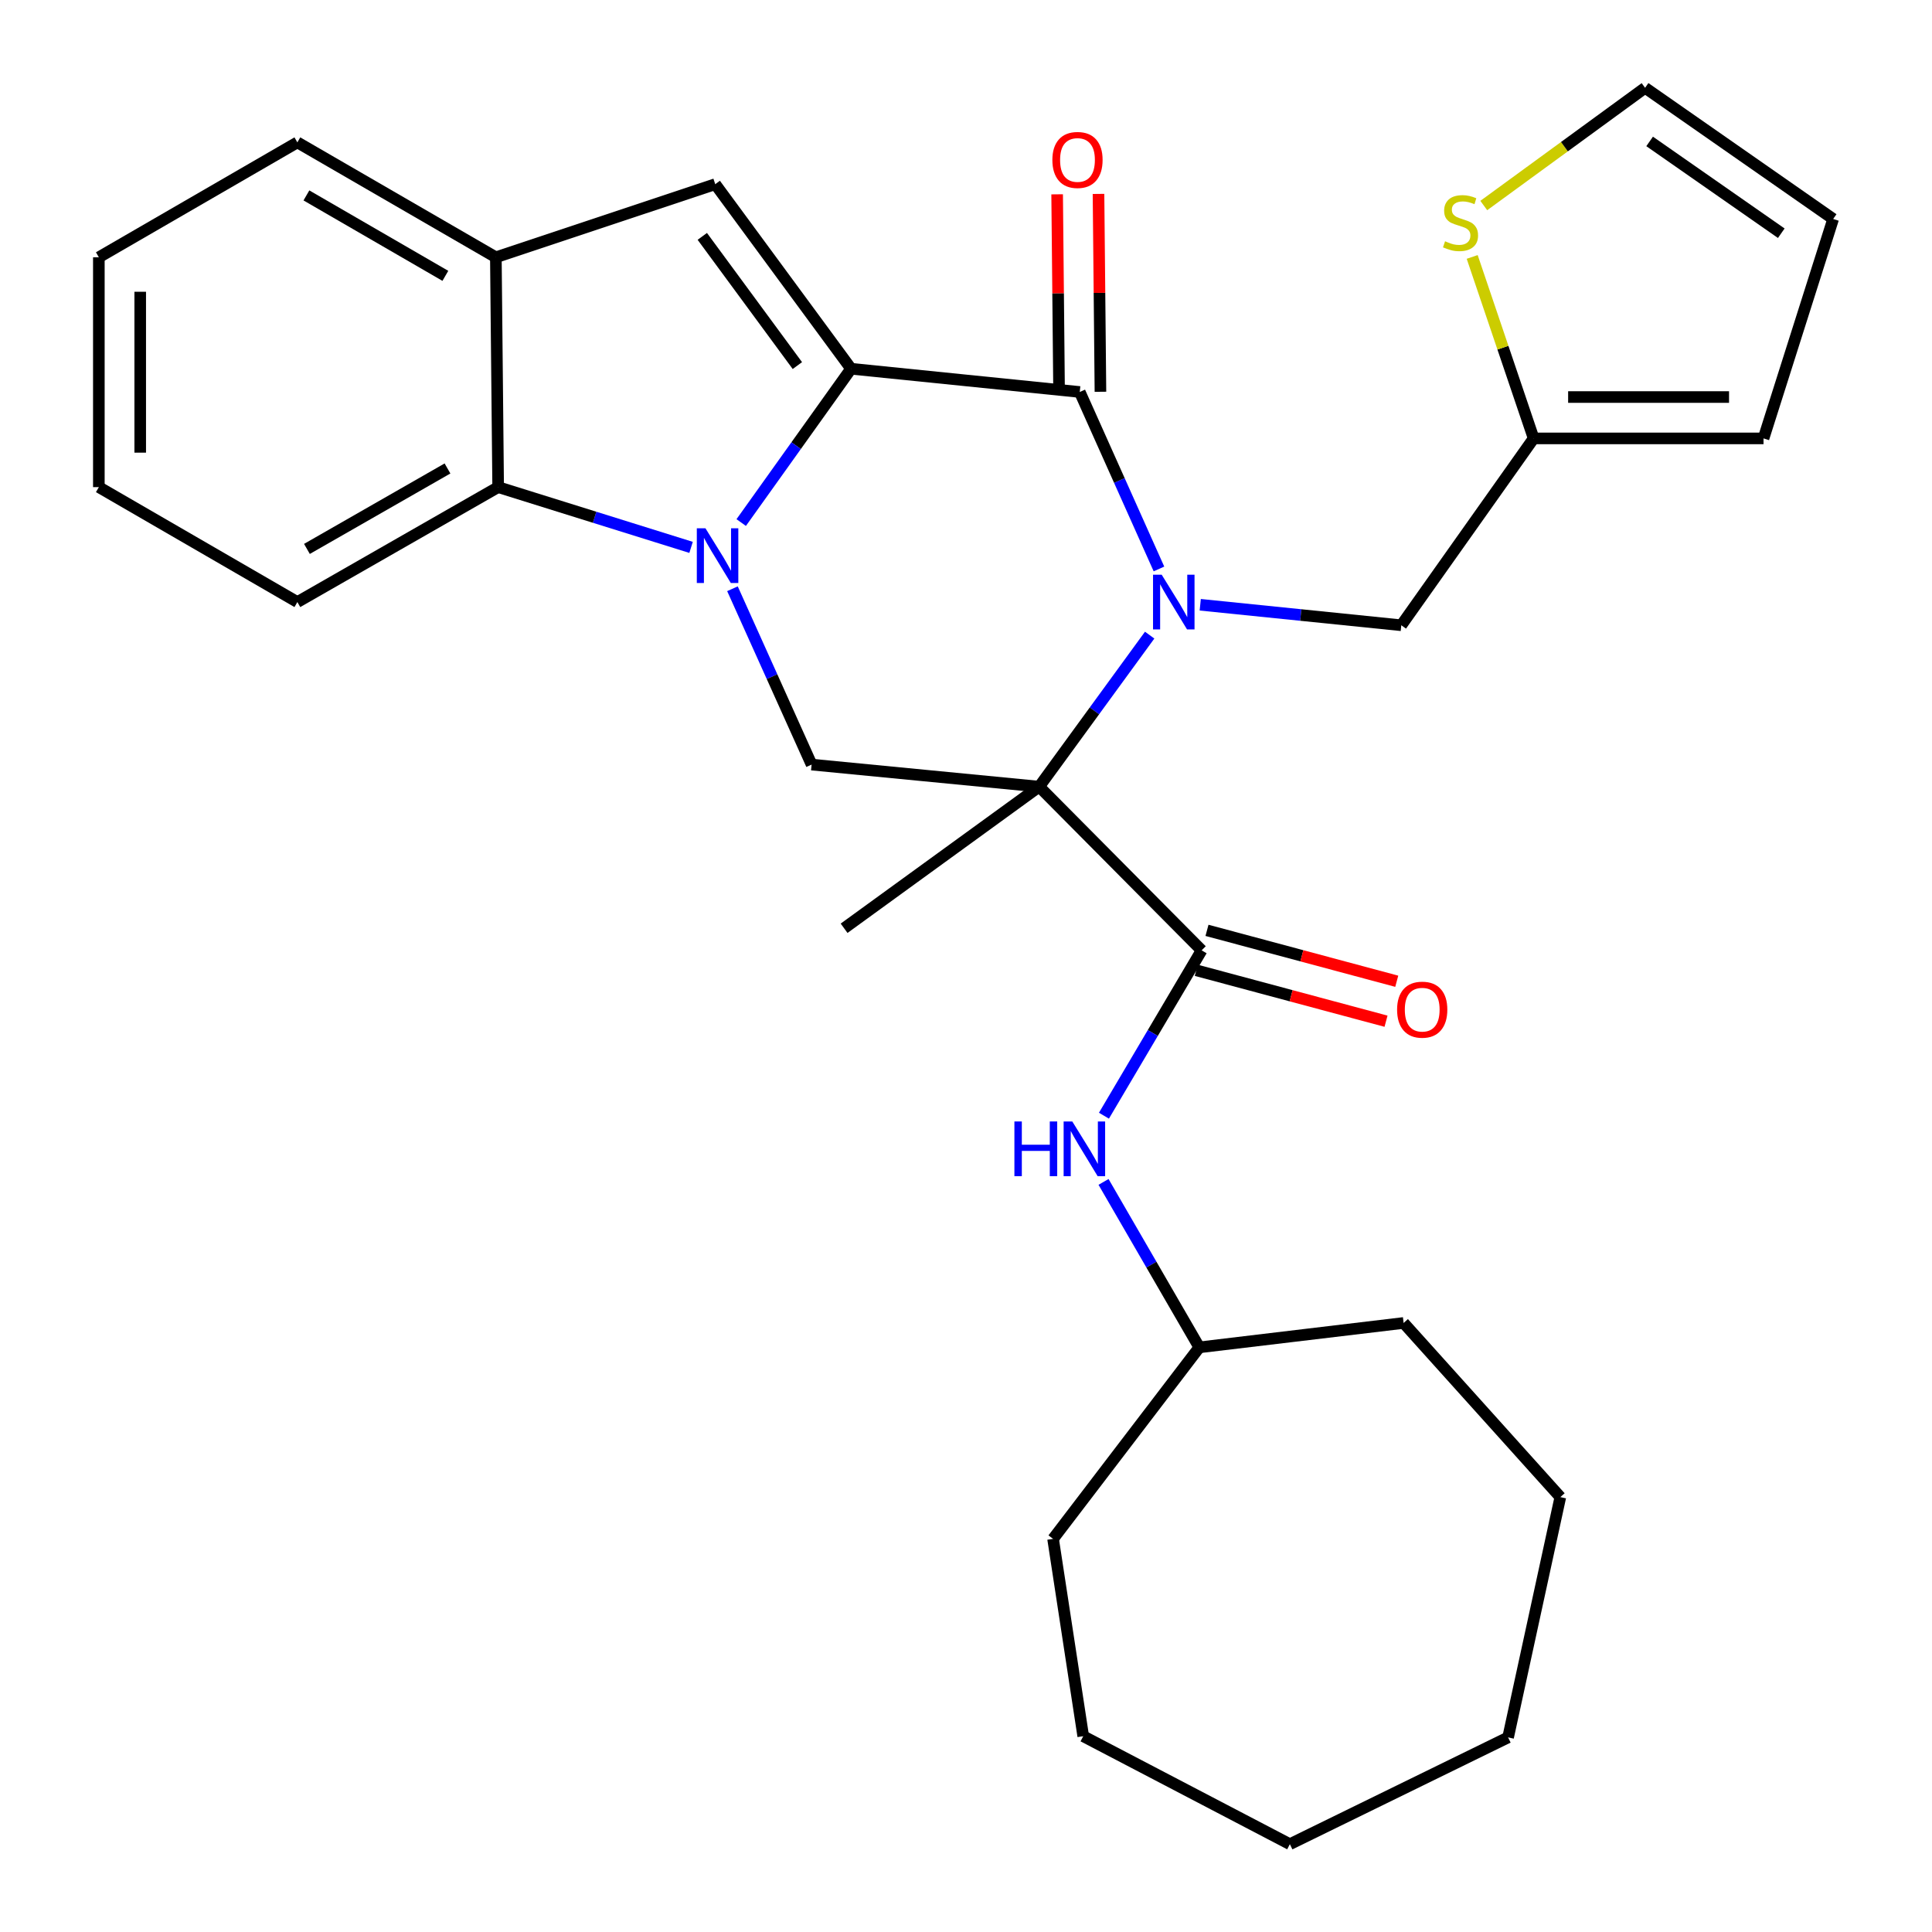 <?xml version='1.0' encoding='iso-8859-1'?>
<svg version='1.1' baseProfile='full'
              xmlns='http://www.w3.org/2000/svg'
                      xmlns:rdkit='http://www.rdkit.org/xml'
                      xmlns:xlink='http://www.w3.org/1999/xlink'
                  xml:space='preserve'
width='1000px' height='1000px' viewBox='0 0 1000 1000'>
<!-- END OF HEADER -->
<rect style='opacity:1.0;fill:#FFFFFF;stroke:none' width='1000' height='1000' x='0' y='0'> </rect>
<path class='bond-1' d='M 595.065,328.741 L 566.47,367.955' style='fill:none;fill-rule:evenodd;stroke:#0000FF;stroke-width:6px;stroke-linecap:butt;stroke-linejoin:miter;stroke-opacity:1' />
<path class='bond-1' d='M 566.47,367.955 L 537.875,407.169' style='fill:none;fill-rule:evenodd;stroke:#000000;stroke-width:6px;stroke-linecap:butt;stroke-linejoin:miter;stroke-opacity:1' />
<path class='bond-3' d='M 599.876,294.487 L 579.379,248.688' style='fill:none;fill-rule:evenodd;stroke:#0000FF;stroke-width:6px;stroke-linecap:butt;stroke-linejoin:miter;stroke-opacity:1' />
<path class='bond-3' d='M 579.379,248.688 L 558.882,202.89' style='fill:none;fill-rule:evenodd;stroke:#000000;stroke-width:6px;stroke-linecap:butt;stroke-linejoin:miter;stroke-opacity:1' />
<path class='bond-9' d='M 621.245,313.023 L 673.278,318.331' style='fill:none;fill-rule:evenodd;stroke:#0000FF;stroke-width:6px;stroke-linecap:butt;stroke-linejoin:miter;stroke-opacity:1' />
<path class='bond-9' d='M 673.278,318.331 L 725.31,323.639' style='fill:none;fill-rule:evenodd;stroke:#000000;stroke-width:6px;stroke-linecap:butt;stroke-linejoin:miter;stroke-opacity:1' />
<path class='bond-0' d='M 440.511,190.863 L 558.882,202.89' style='fill:none;fill-rule:evenodd;stroke:#000000;stroke-width:6px;stroke-linecap:butt;stroke-linejoin:miter;stroke-opacity:1' />
<path class='bond-2' d='M 440.511,190.863 L 412.08,230.67' style='fill:none;fill-rule:evenodd;stroke:#000000;stroke-width:6px;stroke-linecap:butt;stroke-linejoin:miter;stroke-opacity:1' />
<path class='bond-2' d='M 412.08,230.67 L 383.648,270.476' style='fill:none;fill-rule:evenodd;stroke:#0000FF;stroke-width:6px;stroke-linecap:butt;stroke-linejoin:miter;stroke-opacity:1' />
<path class='bond-5' d='M 440.511,190.863 L 370.21,95.332' style='fill:none;fill-rule:evenodd;stroke:#000000;stroke-width:6px;stroke-linecap:butt;stroke-linejoin:miter;stroke-opacity:1' />
<path class='bond-5' d='M 412.721,189.224 L 363.51,122.352' style='fill:none;fill-rule:evenodd;stroke:#000000;stroke-width:6px;stroke-linecap:butt;stroke-linejoin:miter;stroke-opacity:1' />
<path class='bond-4' d='M 537.875,407.169 L 621.963,491.887' style='fill:none;fill-rule:evenodd;stroke:#000000;stroke-width:6px;stroke-linecap:butt;stroke-linejoin:miter;stroke-opacity:1' />
<path class='bond-6' d='M 537.875,407.169 L 420.087,395.749' style='fill:none;fill-rule:evenodd;stroke:#000000;stroke-width:6px;stroke-linecap:butt;stroke-linejoin:miter;stroke-opacity:1' />
<path class='bond-18' d='M 537.875,407.169 L 436.907,480.468' style='fill:none;fill-rule:evenodd;stroke:#000000;stroke-width:6px;stroke-linecap:butt;stroke-linejoin:miter;stroke-opacity:1' />
<path class='bond-7' d='M 357.697,283.325 L 307.771,267.731' style='fill:none;fill-rule:evenodd;stroke:#0000FF;stroke-width:6px;stroke-linecap:butt;stroke-linejoin:miter;stroke-opacity:1' />
<path class='bond-7' d='M 307.771,267.731 L 257.846,252.136' style='fill:none;fill-rule:evenodd;stroke:#000000;stroke-width:6px;stroke-linecap:butt;stroke-linejoin:miter;stroke-opacity:1' />
<path class='bond-30' d='M 379.119,304.733 L 399.603,350.241' style='fill:none;fill-rule:evenodd;stroke:#0000FF;stroke-width:6px;stroke-linecap:butt;stroke-linejoin:miter;stroke-opacity:1' />
<path class='bond-30' d='M 399.603,350.241 L 420.087,395.749' style='fill:none;fill-rule:evenodd;stroke:#000000;stroke-width:6px;stroke-linecap:butt;stroke-linejoin:miter;stroke-opacity:1' />
<path class='bond-13' d='M 569.587,202.785 L 569.086,151.578' style='fill:none;fill-rule:evenodd;stroke:#000000;stroke-width:6px;stroke-linecap:butt;stroke-linejoin:miter;stroke-opacity:1' />
<path class='bond-13' d='M 569.086,151.578 L 568.584,100.371' style='fill:none;fill-rule:evenodd;stroke:#FF0000;stroke-width:6px;stroke-linecap:butt;stroke-linejoin:miter;stroke-opacity:1' />
<path class='bond-13' d='M 548.177,202.995 L 547.675,151.787' style='fill:none;fill-rule:evenodd;stroke:#000000;stroke-width:6px;stroke-linecap:butt;stroke-linejoin:miter;stroke-opacity:1' />
<path class='bond-13' d='M 547.675,151.787 L 547.173,100.58' style='fill:none;fill-rule:evenodd;stroke:#FF0000;stroke-width:6px;stroke-linecap:butt;stroke-linejoin:miter;stroke-opacity:1' />
<path class='bond-10' d='M 621.963,491.887 L 596.681,534.686' style='fill:none;fill-rule:evenodd;stroke:#000000;stroke-width:6px;stroke-linecap:butt;stroke-linejoin:miter;stroke-opacity:1' />
<path class='bond-10' d='M 596.681,534.686 L 571.4,577.484' style='fill:none;fill-rule:evenodd;stroke:#0000FF;stroke-width:6px;stroke-linecap:butt;stroke-linejoin:miter;stroke-opacity:1' />
<path class='bond-14' d='M 619.189,502.228 L 668.297,515.403' style='fill:none;fill-rule:evenodd;stroke:#000000;stroke-width:6px;stroke-linecap:butt;stroke-linejoin:miter;stroke-opacity:1' />
<path class='bond-14' d='M 668.297,515.403 L 717.405,528.578' style='fill:none;fill-rule:evenodd;stroke:#FF0000;stroke-width:6px;stroke-linecap:butt;stroke-linejoin:miter;stroke-opacity:1' />
<path class='bond-14' d='M 624.737,481.547 L 673.845,494.722' style='fill:none;fill-rule:evenodd;stroke:#000000;stroke-width:6px;stroke-linecap:butt;stroke-linejoin:miter;stroke-opacity:1' />
<path class='bond-14' d='M 673.845,494.722 L 722.954,507.897' style='fill:none;fill-rule:evenodd;stroke:#FF0000;stroke-width:6px;stroke-linecap:butt;stroke-linejoin:miter;stroke-opacity:1' />
<path class='bond-8' d='M 370.21,95.332 L 256.657,133.171' style='fill:none;fill-rule:evenodd;stroke:#000000;stroke-width:6px;stroke-linecap:butt;stroke-linejoin:miter;stroke-opacity:1' />
<path class='bond-20' d='M 257.846,252.136 L 153.916,311.625' style='fill:none;fill-rule:evenodd;stroke:#000000;stroke-width:6px;stroke-linecap:butt;stroke-linejoin:miter;stroke-opacity:1' />
<path class='bond-20' d='M 231.62,242.477 L 158.869,284.119' style='fill:none;fill-rule:evenodd;stroke:#000000;stroke-width:6px;stroke-linecap:butt;stroke-linejoin:miter;stroke-opacity:1' />
<path class='bond-32' d='M 257.846,252.136 L 256.657,133.171' style='fill:none;fill-rule:evenodd;stroke:#000000;stroke-width:6px;stroke-linecap:butt;stroke-linejoin:miter;stroke-opacity:1' />
<path class='bond-21' d='M 256.657,133.171 L 153.916,73.694' style='fill:none;fill-rule:evenodd;stroke:#000000;stroke-width:6px;stroke-linecap:butt;stroke-linejoin:miter;stroke-opacity:1' />
<path class='bond-21' d='M 230.518,142.78 L 158.6,101.146' style='fill:none;fill-rule:evenodd;stroke:#000000;stroke-width:6px;stroke-linecap:butt;stroke-linejoin:miter;stroke-opacity:1' />
<path class='bond-11' d='M 725.31,323.639 L 793.815,226.918' style='fill:none;fill-rule:evenodd;stroke:#000000;stroke-width:6px;stroke-linecap:butt;stroke-linejoin:miter;stroke-opacity:1' />
<path class='bond-19' d='M 571.188,611.756 L 595.975,654.574' style='fill:none;fill-rule:evenodd;stroke:#0000FF;stroke-width:6px;stroke-linecap:butt;stroke-linejoin:miter;stroke-opacity:1' />
<path class='bond-19' d='M 595.975,654.574 L 620.762,697.392' style='fill:none;fill-rule:evenodd;stroke:#000000;stroke-width:6px;stroke-linecap:butt;stroke-linejoin:miter;stroke-opacity:1' />
<path class='bond-12' d='M 793.815,226.918 L 777.909,179.955' style='fill:none;fill-rule:evenodd;stroke:#000000;stroke-width:6px;stroke-linecap:butt;stroke-linejoin:miter;stroke-opacity:1' />
<path class='bond-12' d='M 777.909,179.955 L 762.003,132.991' style='fill:none;fill-rule:evenodd;stroke:#CCCC00;stroke-width:6px;stroke-linecap:butt;stroke-linejoin:miter;stroke-opacity:1' />
<path class='bond-16' d='M 793.815,226.918 L 912.793,226.918' style='fill:none;fill-rule:evenodd;stroke:#000000;stroke-width:6px;stroke-linecap:butt;stroke-linejoin:miter;stroke-opacity:1' />
<path class='bond-16' d='M 811.662,205.507 L 894.946,205.507' style='fill:none;fill-rule:evenodd;stroke:#000000;stroke-width:6px;stroke-linecap:butt;stroke-linejoin:miter;stroke-opacity:1' />
<path class='bond-15' d='M 768.001,106.379 L 809.748,75.917' style='fill:none;fill-rule:evenodd;stroke:#CCCC00;stroke-width:6px;stroke-linecap:butt;stroke-linejoin:miter;stroke-opacity:1' />
<path class='bond-15' d='M 809.748,75.917 L 851.496,45.455' style='fill:none;fill-rule:evenodd;stroke:#000000;stroke-width:6px;stroke-linecap:butt;stroke-linejoin:miter;stroke-opacity:1' />
<path class='bond-31' d='M 851.496,45.455 L 948.836,113.341' style='fill:none;fill-rule:evenodd;stroke:#000000;stroke-width:6px;stroke-linecap:butt;stroke-linejoin:miter;stroke-opacity:1' />
<path class='bond-31' d='M 853.849,73.2 L 921.986,120.721' style='fill:none;fill-rule:evenodd;stroke:#000000;stroke-width:6px;stroke-linecap:butt;stroke-linejoin:miter;stroke-opacity:1' />
<path class='bond-17' d='M 912.793,226.918 L 948.836,113.341' style='fill:none;fill-rule:evenodd;stroke:#000000;stroke-width:6px;stroke-linecap:butt;stroke-linejoin:miter;stroke-opacity:1' />
<path class='bond-22' d='M 620.762,697.392 L 545.072,796.516' style='fill:none;fill-rule:evenodd;stroke:#000000;stroke-width:6px;stroke-linecap:butt;stroke-linejoin:miter;stroke-opacity:1' />
<path class='bond-23' d='M 620.762,697.392 L 726.511,684.759' style='fill:none;fill-rule:evenodd;stroke:#000000;stroke-width:6px;stroke-linecap:butt;stroke-linejoin:miter;stroke-opacity:1' />
<path class='bond-24' d='M 153.916,311.625 L 51.164,252.136' style='fill:none;fill-rule:evenodd;stroke:#000000;stroke-width:6px;stroke-linecap:butt;stroke-linejoin:miter;stroke-opacity:1' />
<path class='bond-25' d='M 153.916,73.694 L 51.164,133.171' style='fill:none;fill-rule:evenodd;stroke:#000000;stroke-width:6px;stroke-linecap:butt;stroke-linejoin:miter;stroke-opacity:1' />
<path class='bond-27' d='M 545.072,796.516 L 560.678,898.661' style='fill:none;fill-rule:evenodd;stroke:#000000;stroke-width:6px;stroke-linecap:butt;stroke-linejoin:miter;stroke-opacity:1' />
<path class='bond-26' d='M 726.511,684.759 L 807.626,774.902' style='fill:none;fill-rule:evenodd;stroke:#000000;stroke-width:6px;stroke-linecap:butt;stroke-linejoin:miter;stroke-opacity:1' />
<path class='bond-33' d='M 51.164,252.136 L 51.164,133.171' style='fill:none;fill-rule:evenodd;stroke:#000000;stroke-width:6px;stroke-linecap:butt;stroke-linejoin:miter;stroke-opacity:1' />
<path class='bond-33' d='M 72.576,234.292 L 72.576,151.016' style='fill:none;fill-rule:evenodd;stroke:#000000;stroke-width:6px;stroke-linecap:butt;stroke-linejoin:miter;stroke-opacity:1' />
<path class='bond-29' d='M 807.626,774.902 L 780.588,899.28' style='fill:none;fill-rule:evenodd;stroke:#000000;stroke-width:6px;stroke-linecap:butt;stroke-linejoin:miter;stroke-opacity:1' />
<path class='bond-28' d='M 560.678,898.661 L 667.629,954.545' style='fill:none;fill-rule:evenodd;stroke:#000000;stroke-width:6px;stroke-linecap:butt;stroke-linejoin:miter;stroke-opacity:1' />
<path class='bond-34' d='M 667.629,954.545 L 780.588,899.28' style='fill:none;fill-rule:evenodd;stroke:#000000;stroke-width:6px;stroke-linecap:butt;stroke-linejoin:miter;stroke-opacity:1' />
<path  class='atom-0' d='M 601.286 297.465
L 610.566 312.465
Q 611.486 313.945, 612.966 316.625
Q 614.446 319.305, 614.526 319.465
L 614.526 297.465
L 618.286 297.465
L 618.286 325.785
L 614.406 325.785
L 604.446 309.385
Q 603.286 307.465, 602.046 305.265
Q 600.846 303.065, 600.486 302.385
L 600.486 325.785
L 596.806 325.785
L 596.806 297.465
L 601.286 297.465
' fill='#0000FF'/>
<path  class='atom-3' d='M 365.151 273.448
L 374.431 288.448
Q 375.351 289.928, 376.831 292.608
Q 378.311 295.288, 378.391 295.448
L 378.391 273.448
L 382.151 273.448
L 382.151 301.768
L 378.271 301.768
L 368.311 285.368
Q 367.151 283.448, 365.911 281.248
Q 364.711 279.048, 364.351 278.368
L 364.351 301.768
L 360.671 301.768
L 360.671 273.448
L 365.151 273.448
' fill='#0000FF'/>
<path  class='atom-11' d='M 525.053 580.468
L 528.893 580.468
L 528.893 592.508
L 543.373 592.508
L 543.373 580.468
L 547.213 580.468
L 547.213 608.788
L 543.373 608.788
L 543.373 595.708
L 528.893 595.708
L 528.893 608.788
L 525.053 608.788
L 525.053 580.468
' fill='#0000FF'/>
<path  class='atom-11' d='M 555.013 580.468
L 564.293 595.468
Q 565.213 596.948, 566.693 599.628
Q 568.173 602.308, 568.253 602.468
L 568.253 580.468
L 572.013 580.468
L 572.013 608.788
L 568.133 608.788
L 558.173 592.388
Q 557.013 590.468, 555.773 588.268
Q 554.573 586.068, 554.213 585.388
L 554.213 608.788
L 550.533 608.788
L 550.533 580.468
L 555.013 580.468
' fill='#0000FF'/>
<path  class='atom-13' d='M 747.964 124.881
Q 748.284 125.001, 749.604 125.561
Q 750.924 126.121, 752.364 126.481
Q 753.844 126.801, 755.284 126.801
Q 757.964 126.801, 759.524 125.521
Q 761.084 124.201, 761.084 121.921
Q 761.084 120.361, 760.284 119.401
Q 759.524 118.441, 758.324 117.921
Q 757.124 117.401, 755.124 116.801
Q 752.604 116.041, 751.084 115.321
Q 749.604 114.601, 748.524 113.081
Q 747.484 111.561, 747.484 109.001
Q 747.484 105.441, 749.884 103.241
Q 752.324 101.041, 757.124 101.041
Q 760.404 101.041, 764.124 102.601
L 763.204 105.681
Q 759.804 104.281, 757.244 104.281
Q 754.484 104.281, 752.964 105.441
Q 751.444 106.561, 751.484 108.521
Q 751.484 110.041, 752.244 110.961
Q 753.044 111.881, 754.164 112.401
Q 755.324 112.921, 757.244 113.521
Q 759.804 114.321, 761.324 115.121
Q 762.844 115.921, 763.924 117.561
Q 765.044 119.161, 765.044 121.921
Q 765.044 125.841, 762.404 127.961
Q 759.804 130.041, 755.444 130.041
Q 752.924 130.041, 751.004 129.481
Q 749.124 128.961, 746.884 128.041
L 747.964 124.881
' fill='#CCCC00'/>
<path  class='atom-14' d='M 544.704 82.791
Q 544.704 75.991, 548.064 72.191
Q 551.424 68.391, 557.704 68.391
Q 563.984 68.391, 567.344 72.191
Q 570.704 75.991, 570.704 82.791
Q 570.704 89.671, 567.304 93.591
Q 563.904 97.471, 557.704 97.471
Q 551.464 97.471, 548.064 93.591
Q 544.704 89.711, 544.704 82.791
M 557.704 94.271
Q 562.024 94.271, 564.344 91.391
Q 566.704 88.471, 566.704 82.791
Q 566.704 77.231, 564.344 74.431
Q 562.024 71.591, 557.704 71.591
Q 553.384 71.591, 551.024 74.391
Q 548.704 77.191, 548.704 82.791
Q 548.704 88.511, 551.024 91.391
Q 553.384 94.271, 557.704 94.271
' fill='#FF0000'/>
<path  class='atom-15' d='M 723.135 522.598
Q 723.135 515.798, 726.495 511.998
Q 729.855 508.198, 736.135 508.198
Q 742.415 508.198, 745.775 511.998
Q 749.135 515.798, 749.135 522.598
Q 749.135 529.478, 745.735 533.398
Q 742.335 537.278, 736.135 537.278
Q 729.895 537.278, 726.495 533.398
Q 723.135 529.518, 723.135 522.598
M 736.135 534.078
Q 740.455 534.078, 742.775 531.198
Q 745.135 528.278, 745.135 522.598
Q 745.135 517.038, 742.775 514.238
Q 740.455 511.398, 736.135 511.398
Q 731.815 511.398, 729.455 514.198
Q 727.135 516.998, 727.135 522.598
Q 727.135 528.318, 729.455 531.198
Q 731.815 534.078, 736.135 534.078
' fill='#FF0000'/>
</svg>
